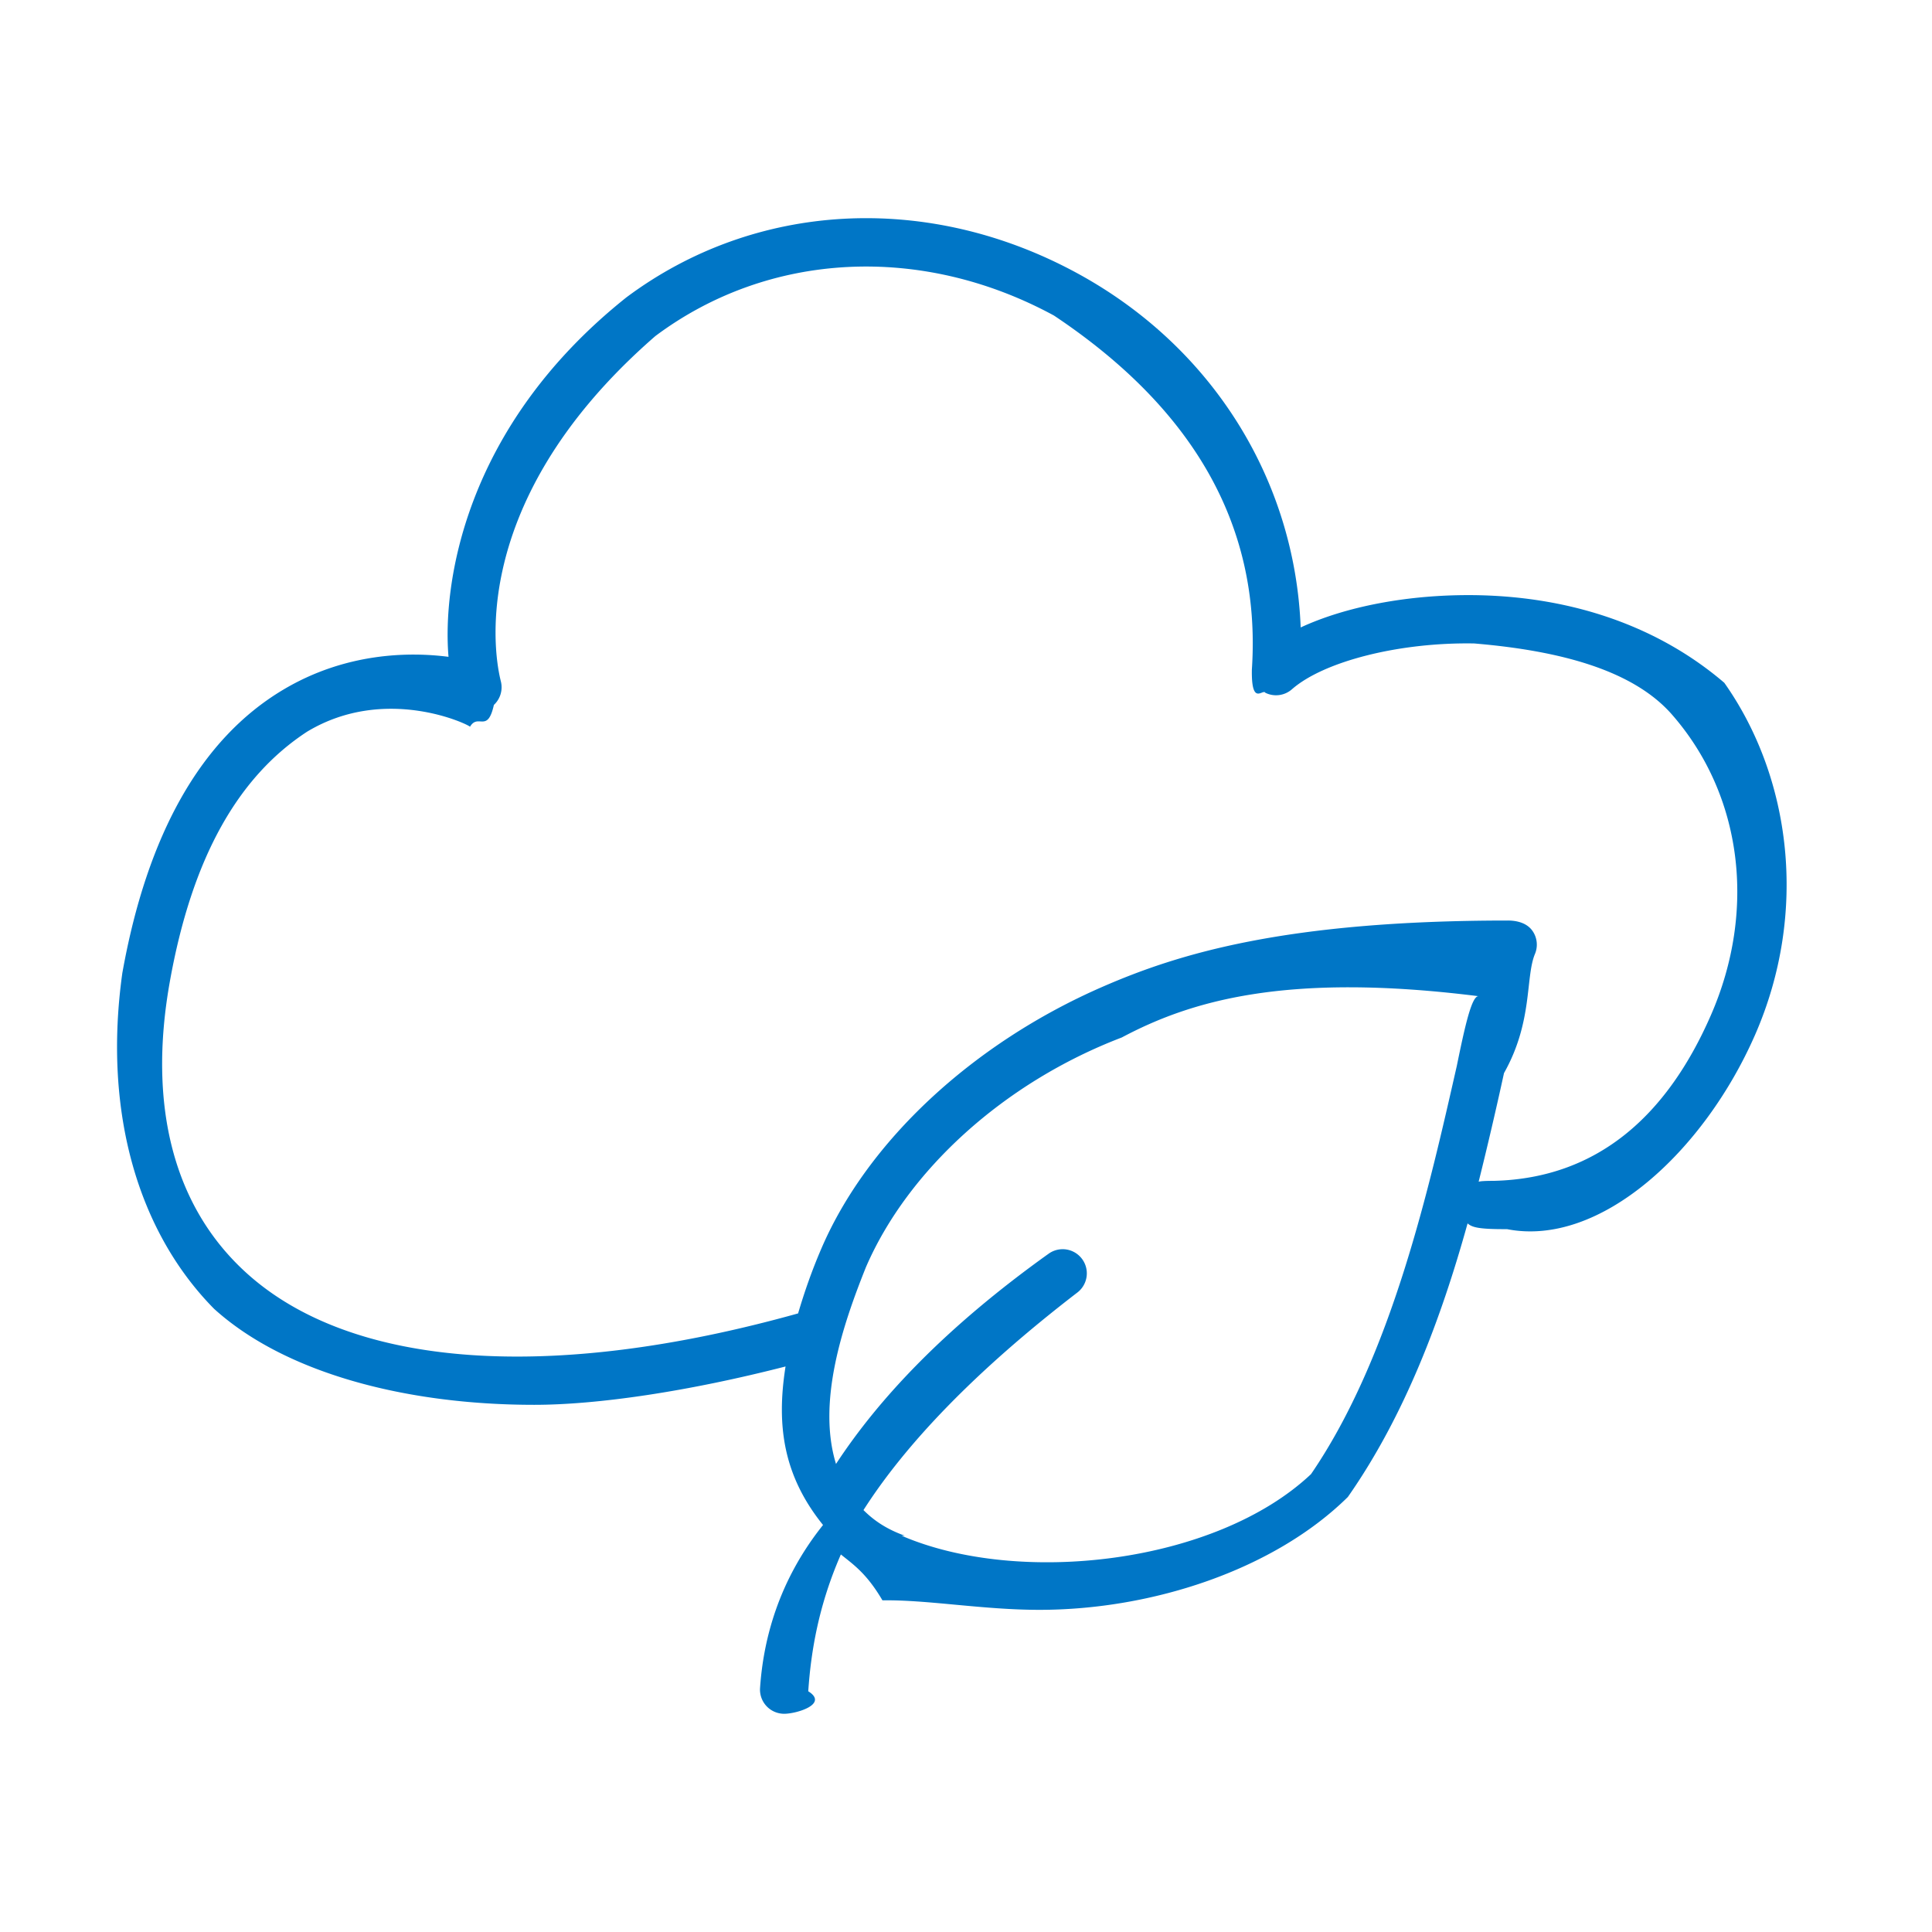 <svg xmlns="http://www.w3.org/2000/svg" width="60" height="60">
  <path fill-rule="evenodd" fill="#0076C6" d="M54.504 32.141c-1.587 3.622-4.814 6.599-7.704 6.031-.919.006-1.09-.065-1.223-.178-.82 2.952-1.949 5.967-3.718 8.496-2.287 2.256-6.067 3.505-9.578 3.505-1.768 0-3.467-.316-4.875-.295h-.001c-.494-.843-.913-1.118-1.291-1.425-.689 1.575-.928 3.001-1.013 4.249.639.397-.357.699-.748.699-.017 0-.034 0-.052-.002a.75.75 0 0 1-.697-.798c.1-1.475.556-3.31 1.956-5.063-1.227-1.523-1.456-3.078-1.164-4.923-3.037.78-5.846 1.191-7.806 1.191-4.02 0-7.754-1-9.941-2.981-2.339-2.369-3.459-6.073-2.85-10.428.772-4.319 2.451-7.278 4.986-8.793 1.957-1.171 3.943-1.182 5.144-1.028-.186-2.186.441-7.111 5.522-11.161 3.996-2.986 9.357-3.276 13.994-.757 4.194 2.278 6.768 6.41 6.949 11.006 1.407-.653 3.36-1.029 5.407-1.003 3.135.044 5.779 1.036 7.749 2.722 2.069 2.93 2.623 7.12.954 10.936zM25.963 45.464c1.325-2.023 3.384-4.229 6.613-6.536a.75.75 0 0 1 .871 1.221c-3.177 2.444-5.327 4.706-6.631 6.748.313.312.697.585 1.284.796H28c3.637 1.57 9.751.881 12.715-1.913 2.506-3.659 3.675-8.931 4.528-12.68.254-1.242.471-2.226.692-2.16-6.046-.763-9.003.168-11.098 1.28-3.687 1.41-6.655 4.149-7.943 7.129-.719 1.791-1.525 4.186-.931 6.115zm25.963-23.271c-1.195-1.366-3.435-1.983-6.146-2.21-2.321-.04-4.665.553-5.659 1.424a.749.749 0 0 1-.826.107c-.075-.133-.437.436-.417-.721.308-4.626-1.99-8.223-6.147-10.994-4.12-2.237-8.862-1.993-12.38.639-6.212 5.402-4.856 10.478-4.796 10.724a.748.748 0 0 1-.217.73c-.2.898-.485.248-.742.678-.024-.06-2.616-1.319-5.06.154-2.136 1.396-3.57 3.898-4.261 7.758-.695 3.884.129 7.014 2.381 9.053 3.273 2.964 9.454 3.398 17.13 1.254.192-.652.425-1.326.731-2.034 1.434-3.321 4.693-6.352 8.72-8.108 2.338-1.019 5.662-2.059 12.589-2.059.296-.001.609.082.776.335a.747.747 0 0 1 .067.704c-.301.722-.059 2.101-.961 3.699a119.711 119.711 0 0 1-.787 3.373c.04-.008.076-.026.479-.027 3.23-.081 5.379-2.047 6.728-5.132 1.436-3.278.975-6.859-1.202-9.347z"/>
</svg>
